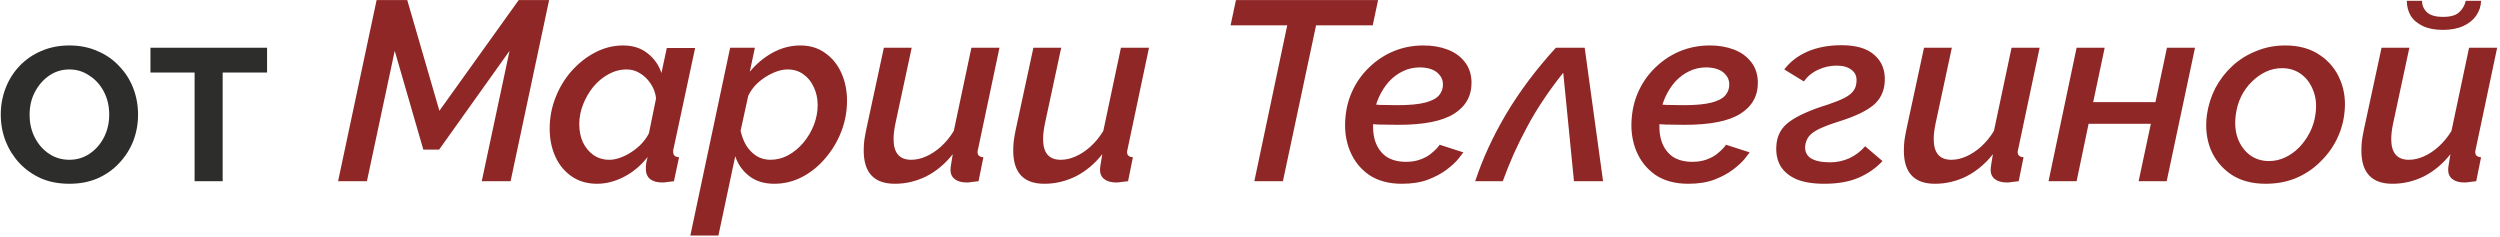 <?xml version="1.0" encoding="UTF-8"?> <svg xmlns="http://www.w3.org/2000/svg" width="676" height="64" viewBox="0 0 676 64" fill="none"><path d="M18.769 49.69C15.917 49.69 13.364 49.207 11.11 48.241C8.856 47.229 6.901 45.849 5.245 44.101C3.635 42.353 2.393 40.375 1.519 38.167C0.645 35.913 0.208 33.521 0.208 30.991C0.208 28.461 0.645 26.069 1.519 23.815C2.393 21.561 3.635 19.583 5.245 17.881C6.901 16.133 8.856 14.776 11.11 13.81C13.41 12.798 15.963 12.292 18.769 12.292C21.575 12.292 24.105 12.798 26.359 13.81C28.659 14.776 30.614 16.133 32.224 17.881C33.88 19.583 35.145 21.561 36.019 23.815C36.893 26.069 37.33 28.461 37.33 30.991C37.33 33.521 36.893 35.913 36.019 38.167C35.145 40.375 33.88 42.353 32.224 44.101C30.614 45.849 28.659 47.229 26.359 48.241C24.105 49.207 21.575 49.69 18.769 49.69ZM8.005 31.06C8.005 33.36 8.488 35.43 9.454 37.27C10.42 39.11 11.708 40.559 13.318 41.617C14.928 42.675 16.745 43.204 18.769 43.204C20.747 43.204 22.541 42.675 24.151 41.617C25.807 40.513 27.118 39.041 28.084 37.201C29.05 35.315 29.533 33.245 29.533 30.991C29.533 28.691 29.05 26.621 28.084 24.781C27.118 22.941 25.807 21.492 24.151 20.434C22.541 19.33 20.747 18.778 18.769 18.778C16.745 18.778 14.928 19.33 13.318 20.434C11.708 21.538 10.42 23.01 9.454 24.85C8.488 26.644 8.005 28.714 8.005 31.06ZM52.618 49V19.606H40.681V12.913H72.214V19.606H60.208V49H52.618Z" fill="#2D2E2B"></path><path d="M101.836 0.01H110.116L118.81 29.956L140.269 0.01H148.48L138.061 49H130.264L137.785 13.741L118.741 40.444H114.463L106.735 13.741L99.214 49H91.417L101.836 0.01ZM161.465 49.69C158.797 49.69 156.497 49.023 154.565 47.689C152.633 46.355 151.161 44.561 150.149 42.307C149.137 40.053 148.631 37.546 148.631 34.786C148.631 31.842 149.16 29.036 150.218 26.368C151.276 23.654 152.725 21.262 154.565 19.192C156.451 17.076 158.59 15.397 160.982 14.155C163.374 12.913 165.881 12.292 168.503 12.292C171.125 12.292 173.333 13.005 175.127 14.431C176.921 15.857 178.163 17.628 178.853 19.744L180.302 12.982H187.961L182.165 40.03C182.119 40.26 182.073 40.467 182.027 40.651C182.027 40.789 182.027 40.927 182.027 41.065C182.027 41.985 182.556 42.468 183.614 42.514L182.234 49C181.59 49.092 181.015 49.161 180.509 49.207C180.003 49.299 179.543 49.345 179.129 49.345C177.703 49.345 176.599 49.046 175.817 48.448C175.035 47.804 174.644 46.907 174.644 45.757C174.644 45.527 174.644 45.251 174.644 44.929C174.69 44.607 174.736 44.239 174.782 43.825C174.874 43.411 174.989 42.951 175.127 42.445C173.333 44.745 171.194 46.539 168.71 47.827C166.272 49.069 163.857 49.69 161.465 49.69ZM164.777 43.204C165.697 43.204 166.663 43.02 167.675 42.652C168.733 42.284 169.745 41.778 170.711 41.134C171.723 40.49 172.643 39.731 173.471 38.857C174.299 37.983 174.966 37.04 175.472 36.028L177.404 26.575C177.22 25.103 176.737 23.792 175.955 22.642C175.173 21.446 174.207 20.503 173.057 19.813C171.953 19.123 170.757 18.778 169.469 18.778C167.721 18.778 166.065 19.215 164.501 20.089C162.983 20.917 161.626 22.044 160.43 23.47C159.28 24.896 158.36 26.483 157.67 28.231C156.98 29.979 156.635 31.75 156.635 33.544C156.635 35.384 156.957 37.017 157.601 38.443C158.291 39.869 159.234 41.019 160.43 41.893C161.672 42.767 163.121 43.204 164.777 43.204ZM197.43 12.913H204.123L202.743 19.399C204.537 17.237 206.607 15.512 208.953 14.224C211.345 12.936 213.829 12.292 216.405 12.292C219.027 12.292 221.281 12.982 223.167 14.362C225.053 15.696 226.502 17.49 227.514 19.744C228.526 21.998 229.032 24.505 229.032 27.265C229.032 30.163 228.503 32.969 227.445 35.683C226.387 38.351 224.938 40.743 223.098 42.859C221.304 44.975 219.211 46.654 216.819 47.896C214.473 49.092 211.989 49.69 209.367 49.69C206.653 49.69 204.399 49 202.605 47.62C200.811 46.24 199.546 44.446 198.81 42.238L194.256 63.697H186.666L197.43 12.913ZM208.263 43.204C210.011 43.204 211.644 42.79 213.162 41.962C214.726 41.088 216.083 39.961 217.233 38.581C218.429 37.155 219.372 35.568 220.062 33.82C220.752 32.026 221.097 30.232 221.097 28.438C221.097 26.644 220.752 25.034 220.062 23.608C219.418 22.136 218.475 20.963 217.233 20.089C216.037 19.215 214.611 18.778 212.955 18.778C212.035 18.778 211.046 18.962 209.988 19.33C208.976 19.698 207.964 20.204 206.952 20.848C205.94 21.492 205.02 22.251 204.192 23.125C203.41 23.999 202.789 24.919 202.329 25.885L200.259 35.338C200.581 36.81 201.087 38.144 201.777 39.34C202.513 40.49 203.433 41.433 204.537 42.169C205.687 42.859 206.929 43.204 208.263 43.204ZM241.966 49.69C236.354 49.69 233.548 46.7 233.548 40.72C233.548 39.892 233.594 39.018 233.686 38.098C233.824 37.132 234.008 36.097 234.238 34.993L238.999 12.913H246.52L242.104 33.475C241.782 35.039 241.621 36.419 241.621 37.615C241.621 41.341 243.208 43.204 246.382 43.204C247.716 43.204 249.05 42.905 250.384 42.307C251.764 41.709 253.098 40.835 254.386 39.685C255.72 38.489 256.893 37.063 257.905 35.407L262.666 12.913H270.256L264.529 40.03C264.483 40.26 264.437 40.467 264.391 40.651C264.345 40.789 264.322 40.927 264.322 41.065C264.322 41.985 264.851 42.468 265.909 42.514L264.598 49C263.908 49.092 263.31 49.161 262.804 49.207C262.298 49.299 261.838 49.345 261.424 49.345C260.044 49.345 258.963 49.046 258.181 48.448C257.399 47.85 257.008 46.999 257.008 45.895C257.008 45.665 257.031 45.389 257.077 45.067C257.123 44.699 257.192 44.262 257.284 43.756C257.376 43.204 257.491 42.514 257.629 41.686C255.559 44.308 253.167 46.309 250.453 47.689C247.739 49.023 244.91 49.69 241.966 49.69ZM282.396 49.69C276.784 49.69 273.978 46.7 273.978 40.72C273.978 39.892 274.024 39.018 274.116 38.098C274.254 37.132 274.438 36.097 274.668 34.993L279.429 12.913H286.95L282.534 33.475C282.212 35.039 282.051 36.419 282.051 37.615C282.051 41.341 283.638 43.204 286.812 43.204C288.146 43.204 289.48 42.905 290.814 42.307C292.194 41.709 293.528 40.835 294.816 39.685C296.15 38.489 297.323 37.063 298.335 35.407L303.096 12.913H310.686L304.959 40.03C304.913 40.26 304.867 40.467 304.821 40.651C304.775 40.789 304.752 40.927 304.752 41.065C304.752 41.985 305.281 42.468 306.339 42.514L305.028 49C304.338 49.092 303.74 49.161 303.234 49.207C302.728 49.299 302.268 49.345 301.854 49.345C300.474 49.345 299.393 49.046 298.611 48.448C297.829 47.85 297.438 46.999 297.438 45.895C297.438 45.665 297.461 45.389 297.507 45.067C297.553 44.699 297.622 44.262 297.714 43.756C297.806 43.204 297.921 42.514 298.059 41.686C295.989 44.308 293.597 46.309 290.883 47.689C288.169 49.023 285.34 49.69 282.396 49.69ZM348.072 6.841H332.754L334.203 0.01H372.636L371.187 6.841H355.869L346.899 49H339.171L348.072 6.841ZM379.064 49.69C375.522 49.69 372.555 48.885 370.163 47.275C367.817 45.619 366.092 43.434 364.988 40.72C363.884 37.96 363.493 34.947 363.815 31.681C364.045 29.013 364.735 26.506 365.885 24.16C367.035 21.814 368.553 19.767 370.439 18.019C372.325 16.225 374.487 14.822 376.925 13.81C379.409 12.798 382.077 12.292 384.929 12.292C387.321 12.292 389.483 12.66 391.415 13.396C393.347 14.132 394.888 15.236 396.038 16.708C397.234 18.18 397.855 20.02 397.901 22.228C397.947 25.908 396.36 28.76 393.14 30.784C389.966 32.762 384.975 33.751 378.167 33.751C376.511 33.751 374.763 33.728 372.923 33.682C371.083 33.59 369.128 33.452 367.058 33.268L368.231 28.024C369.979 28.162 371.635 28.277 373.199 28.369C374.763 28.415 376.327 28.438 377.891 28.438C381.065 28.438 383.549 28.208 385.343 27.748C387.137 27.288 388.402 26.621 389.138 25.747C389.874 24.873 390.219 23.838 390.173 22.642C390.127 21.676 389.805 20.871 389.207 20.227C388.655 19.537 387.919 19.031 386.999 18.709C386.079 18.387 385.044 18.226 383.894 18.226C382.284 18.226 380.766 18.571 379.34 19.261C377.96 19.905 376.695 20.848 375.545 22.09C374.441 23.332 373.521 24.781 372.785 26.437C372.049 28.093 371.589 29.887 371.405 31.819C371.129 34.165 371.267 36.258 371.819 38.098C372.417 39.892 373.406 41.295 374.786 42.307C376.212 43.273 378.006 43.756 380.168 43.756C381.64 43.756 382.928 43.549 384.032 43.135C385.182 42.721 386.125 42.215 386.861 41.617C387.597 41.019 388.172 40.49 388.586 40.03C389 39.57 389.23 39.271 389.276 39.133L395.693 41.203C395.463 41.525 394.98 42.146 394.244 43.066C393.508 43.94 392.473 44.883 391.139 45.895C389.805 46.907 388.126 47.804 386.102 48.586C384.124 49.322 381.778 49.69 379.064 49.69ZM398.897 49C400.875 42.974 403.658 36.925 407.246 30.853C410.88 24.735 415.365 18.755 420.701 12.913H428.498L433.466 49H425.6L422.702 19.675C420.678 22.205 418.861 24.689 417.251 27.127C415.641 29.519 414.192 31.934 412.904 34.372C411.616 36.764 410.42 39.179 409.316 41.617C408.258 44.009 407.269 46.47 406.349 49H398.897ZM456.487 49.69C452.945 49.69 449.978 48.885 447.586 47.275C445.24 45.619 443.515 43.434 442.411 40.72C441.307 37.96 440.916 34.947 441.238 31.681C441.468 29.013 442.158 26.506 443.308 24.16C444.458 21.814 445.976 19.767 447.862 18.019C449.748 16.225 451.91 14.822 454.348 13.81C456.832 12.798 459.5 12.292 462.352 12.292C464.744 12.292 466.906 12.66 468.838 13.396C470.77 14.132 472.311 15.236 473.461 16.708C474.657 18.18 475.278 20.02 475.324 22.228C475.37 25.908 473.783 28.76 470.563 30.784C467.389 32.762 462.398 33.751 455.59 33.751C453.934 33.751 452.186 33.728 450.346 33.682C448.506 33.59 446.551 33.452 444.481 33.268L445.654 28.024C447.402 28.162 449.058 28.277 450.622 28.369C452.186 28.415 453.75 28.438 455.314 28.438C458.488 28.438 460.972 28.208 462.766 27.748C464.56 27.288 465.825 26.621 466.561 25.747C467.297 24.873 467.642 23.838 467.596 22.642C467.55 21.676 467.228 20.871 466.63 20.227C466.078 19.537 465.342 19.031 464.422 18.709C463.502 18.387 462.467 18.226 461.317 18.226C459.707 18.226 458.189 18.571 456.763 19.261C455.383 19.905 454.118 20.848 452.968 22.09C451.864 23.332 450.944 24.781 450.208 26.437C449.472 28.093 449.012 29.887 448.828 31.819C448.552 34.165 448.69 36.258 449.242 38.098C449.84 39.892 450.829 41.295 452.209 42.307C453.635 43.273 455.429 43.756 457.591 43.756C459.063 43.756 460.351 43.549 461.455 43.135C462.605 42.721 463.548 42.215 464.284 41.617C465.02 41.019 465.595 40.49 466.009 40.03C466.423 39.57 466.653 39.271 466.699 39.133L473.116 41.203C472.886 41.525 472.403 42.146 471.667 43.066C470.931 43.94 469.896 44.883 468.562 45.895C467.228 46.907 465.549 47.804 463.525 48.586C461.547 49.322 459.201 49.69 456.487 49.69ZM493.294 49.69C490.212 49.69 487.682 49.276 485.704 48.448C483.772 47.574 482.346 46.378 481.426 44.86C480.552 43.296 480.184 41.502 480.322 39.478C480.46 36.718 481.633 34.533 483.841 32.923C486.095 31.267 489.614 29.703 494.398 28.231C496.284 27.587 497.756 26.989 498.814 26.437C499.872 25.885 500.654 25.264 501.16 24.574C501.666 23.884 501.942 23.079 501.988 22.159C502.126 20.733 501.689 19.652 500.677 18.916C499.711 18.134 498.354 17.743 496.606 17.743C494.904 17.743 493.248 18.111 491.638 18.847C490.028 19.583 488.74 20.641 487.774 22.021L482.461 18.778C484.025 16.708 486.118 15.098 488.74 13.948C491.408 12.798 494.467 12.223 497.917 12.223C501.965 12.223 504.955 13.12 506.887 14.914C508.865 16.662 509.785 19.008 509.647 21.952C509.509 24.712 508.451 26.897 506.473 28.507C504.541 30.071 501.528 31.497 497.434 32.785C495.088 33.521 493.248 34.211 491.914 34.855C490.58 35.499 489.637 36.189 489.085 36.925C488.579 37.615 488.257 38.443 488.119 39.409C487.981 40.881 488.487 42.008 489.637 42.79C490.833 43.526 492.581 43.894 494.881 43.894C496.675 43.894 498.4 43.526 500.056 42.79C501.712 42.008 503.138 40.927 504.334 39.547L509.026 43.549C507.278 45.435 505.139 46.93 502.609 48.034C500.079 49.138 496.974 49.69 493.294 49.69ZM523.222 49.69C517.61 49.69 514.804 46.7 514.804 40.72C514.804 39.892 514.85 39.018 514.942 38.098C515.08 37.132 515.264 36.097 515.494 34.993L520.255 12.913H527.776L523.36 33.475C523.038 35.039 522.877 36.419 522.877 37.615C522.877 41.341 524.464 43.204 527.638 43.204C528.972 43.204 530.306 42.905 531.64 42.307C533.02 41.709 534.354 40.835 535.642 39.685C536.976 38.489 538.149 37.063 539.161 35.407L543.922 12.913H551.512L545.785 40.03C545.739 40.26 545.693 40.467 545.647 40.651C545.601 40.789 545.578 40.927 545.578 41.065C545.578 41.985 546.107 42.468 547.165 42.514L545.854 49C545.164 49.092 544.566 49.161 544.06 49.207C543.554 49.299 543.094 49.345 542.68 49.345C541.3 49.345 540.219 49.046 539.437 48.448C538.655 47.85 538.264 46.999 538.264 45.895C538.264 45.665 538.287 45.389 538.333 45.067C538.379 44.699 538.448 44.262 538.54 43.756C538.632 43.204 538.747 42.514 538.885 41.686C536.815 44.308 534.423 46.309 531.709 47.689C528.995 49.023 526.166 49.69 523.222 49.69ZM553.923 49L561.513 12.913H569.103L565.998 27.61H582.834L585.939 12.913H593.529L585.87 49H578.28L581.592 33.475H564.756L561.513 49H553.923ZM612.628 49.69C608.902 49.69 605.774 48.839 603.244 47.137C600.714 45.389 598.874 43.112 597.724 40.306C596.62 37.454 596.298 34.349 596.758 30.991C597.126 28.461 597.885 26.069 599.035 23.815C600.231 21.561 601.749 19.583 603.589 17.881C605.475 16.133 607.637 14.776 610.075 13.81C612.513 12.798 615.135 12.292 617.941 12.292C621.667 12.292 624.795 13.166 627.325 14.914C629.855 16.616 631.695 18.893 632.845 21.745C633.995 24.551 634.34 27.633 633.88 30.991C633.558 33.521 632.799 35.913 631.603 38.167C630.453 40.375 628.935 42.353 627.049 44.101C625.209 45.849 623.07 47.229 620.632 48.241C618.194 49.207 615.526 49.69 612.628 49.69ZM613.525 43.549C615.043 43.549 616.492 43.227 617.872 42.583C619.252 41.939 620.517 41.042 621.667 39.892C622.817 38.696 623.783 37.339 624.565 35.821C625.347 34.303 625.853 32.693 626.083 30.991C626.451 28.599 626.267 26.46 625.531 24.574C624.841 22.688 623.76 21.193 622.288 20.089C620.816 18.985 619.068 18.433 617.044 18.433C615.526 18.433 614.077 18.755 612.697 19.399C611.317 20.043 610.052 20.94 608.902 22.09C607.752 23.194 606.786 24.528 606.004 26.092C605.268 27.61 604.785 29.266 604.555 31.06C604.233 33.406 604.417 35.545 605.107 37.477C605.843 39.363 606.947 40.858 608.419 41.962C609.891 43.02 611.593 43.549 613.525 43.549ZM646.937 49.69C641.325 49.69 638.519 46.7 638.519 40.72C638.519 39.892 638.565 39.018 638.657 38.098C638.795 37.132 638.979 36.097 639.209 34.993L643.97 12.913H651.491L647.075 33.475C646.753 35.039 646.592 36.419 646.592 37.615C646.592 41.341 648.179 43.204 651.353 43.204C652.687 43.204 654.021 42.905 655.355 42.307C656.735 41.709 658.069 40.835 659.357 39.685C660.691 38.489 661.864 37.063 662.876 35.407L667.637 12.913H675.227L669.5 40.03C669.454 40.26 669.408 40.467 669.362 40.651C669.316 40.789 669.293 40.927 669.293 41.065C669.293 41.985 669.822 42.468 670.88 42.514L669.569 49C668.879 49.092 668.281 49.161 667.775 49.207C667.269 49.299 666.809 49.345 666.395 49.345C665.015 49.345 663.934 49.046 663.152 48.448C662.37 47.85 661.979 46.999 661.979 45.895C661.979 45.665 662.002 45.389 662.048 45.067C662.094 44.699 662.163 44.262 662.255 43.756C662.347 43.204 662.462 42.514 662.6 41.686C660.53 44.308 658.138 46.309 655.424 47.689C652.71 49.023 649.881 49.69 646.937 49.69ZM660.53 8.083C658.414 8.083 656.62 7.738 655.148 7.048C653.676 6.358 652.572 5.415 651.836 4.219C651.146 3.023 650.801 1.689 650.801 0.217H654.941C654.895 1.367 655.309 2.379 656.183 3.253C657.057 4.127 658.529 4.564 660.599 4.564C662.623 4.564 664.072 4.15 664.946 3.322C665.866 2.494 666.464 1.459 666.74 0.217H670.88C670.834 1.689 670.397 3.023 669.569 4.219C668.741 5.415 667.568 6.358 666.05 7.048C664.532 7.738 662.692 8.083 660.53 8.083Z" fill="#8E2725"></path></svg> 